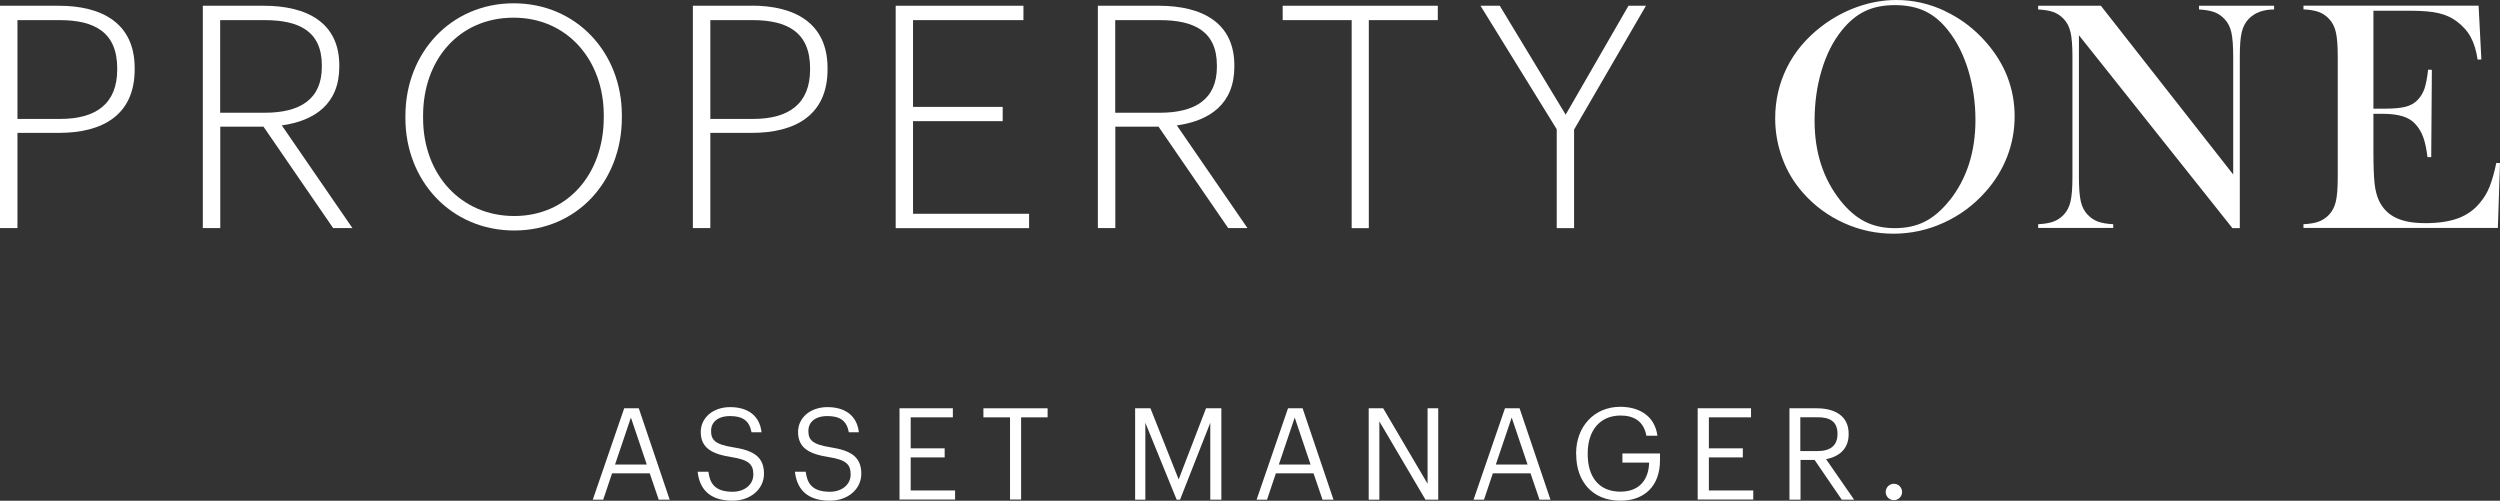 <?xml version="1.0" encoding="UTF-8"?>
<svg width="704px" height="141px" viewBox="0 0 704 141" version="1.1" xmlns="http://www.w3.org/2000/svg" xmlns:xlink="http://www.w3.org/1999/xlink">
    <rect x="0" y="0" width="704" height="141" fill="#333333" stroke="none"/>
    <title>logo_invert</title>
    <g id="Page-1" stroke="none" stroke-width="1" fill="none" fill-rule="evenodd">
        <g id="logo_invert" fill="#FFFFFF" fill-rule="nonzero">
            <path d="M16.549,1.619 L0,1.619 L0,64.218 L4.917,64.218 L4.917,37.416 L16.639,37.416 C28.811,37.416 37.925,32.439 37.925,19.547 L37.925,19.187 C37.925,6.536 28.721,1.619 16.549,1.619 Z M33.008,19.577 C33.008,29.201 27.042,33.488 16.999,33.488 L4.917,33.488 L4.917,5.666 L16.819,5.666 C26.623,5.666 33.008,9.084 33.008,19.247 L33.008,19.607 L33.008,19.577 Z" id="Shape"></path>
            <path d="M95.548,18.798 L95.548,18.438 C95.548,6.356 86.434,1.619 74.261,1.619 L57.113,1.619 L57.113,64.218 L62.029,64.218 L62.029,35.677 L74.202,35.677 L93.809,64.218 L99.235,64.218 L79.358,35.317 C88.712,33.998 95.548,29.201 95.548,18.768 L95.548,18.798 Z M61.999,31.749 L61.999,5.666 L74.531,5.666 C84.245,5.666 90.631,8.814 90.631,18.438 L90.631,18.798 C90.631,27.912 84.575,31.749 74.531,31.749 L61.999,31.749 Z" id="Shape"></path>
            <path d="M144.625,0.929 C127.027,0.929 114.165,14.84 114.165,32.619 L114.165,33.308 C114.165,50.817 126.937,64.908 144.805,64.908 C162.674,64.908 175.116,50.817 175.116,33.128 L175.116,32.439 C175.116,14.84 162.344,0.929 144.655,0.929 L144.625,0.929 Z M170.019,33.068 C170.019,49.078 159.766,60.83 144.805,60.83 C129.845,60.83 119.142,49.198 119.142,33.248 L119.142,32.559 C119.142,16.789 129.306,4.977 144.625,4.977 C159.945,4.977 170.019,17.149 170.019,32.379 L170.019,33.068 L170.019,33.068 Z" id="Shape"></path>
            <path d="M211.662,1.619 L195.113,1.619 L195.113,64.218 L200.029,64.218 L200.029,37.416 L211.752,37.416 C223.924,37.416 233.038,32.439 233.038,19.547 L233.038,19.187 C233.038,6.506 223.834,1.589 211.662,1.589 L211.662,1.619 Z M228.121,19.577 C228.121,29.201 222.155,33.488 212.111,33.488 L200.029,33.488 L200.029,5.666 L211.932,5.666 C221.735,5.666 228.121,9.084 228.121,19.247 L228.121,19.607 L228.121,19.577 Z" id="Shape"></path>
            <polygon id="Path" points="257.112 34.118 282.356 34.118 282.356 30.1 257.112 30.1 257.112 5.666 288.202 5.666 288.202 1.619 252.225 1.619 252.225 64.248 289.791 64.248 289.791 60.201 257.112 60.201"></polygon>
            <path d="M347.593,18.798 L347.593,18.438 C347.593,6.356 338.479,1.619 326.307,1.619 L309.158,1.619 L309.158,64.218 L314.075,64.218 L314.075,35.677 L326.247,35.677 L345.854,64.218 L351.28,64.218 L331.403,35.317 C340.757,33.998 347.593,29.201 347.593,18.768 L347.593,18.798 Z M314.045,31.749 L314.045,5.666 L326.577,5.666 C336.29,5.666 342.676,8.814 342.676,18.438 L342.676,18.798 C342.676,27.912 336.62,31.749 326.577,31.749 L314.045,31.749 Z" id="Shape"></path>
            <polygon id="Path" points="361.204 5.666 380.631 5.666 380.631 64.248 385.458 64.248 385.458 5.666 404.885 5.666 404.885 1.619 361.204 1.619"></polygon>
            <polygon id="Path" points="440.892 32.289 422.334 1.619 416.908 1.619 438.374 36.396 438.374 64.248 443.26 64.248 443.26 36.486 463.497 1.619 458.58 1.619"></polygon>
            <path d="M547.682,3.088 C543.275,1.019 538.718,0 534.011,0 C530.323,0 526.636,0.66 523.008,1.949 C519.381,3.238 515.963,5.097 512.815,7.525 C508.588,10.793 505.38,14.63 503.191,19.038 C501.003,23.445 499.893,28.212 499.893,33.338 C499.893,37.266 500.583,41.013 501.932,44.641 C503.281,48.268 505.23,51.506 507.778,54.354 C510.986,57.982 514.824,60.8 519.261,62.809 C523.698,64.818 528.345,65.807 533.202,65.807 C538.058,65.807 542.855,64.788 547.352,62.719 C551.849,60.68 555.777,57.772 559.075,54.055 C561.773,51.057 563.812,47.729 565.221,44.101 C566.63,40.474 567.319,36.666 567.319,32.769 C567.319,24.974 564.621,17.988 559.255,11.872 C555.957,8.095 552.089,5.187 547.682,3.118 L547.682,3.088 Z M548.971,56.453 C546.783,59.211 544.444,61.19 542.016,62.419 C539.587,63.648 536.769,64.248 533.561,64.248 C530.353,64.248 527.565,63.618 525.137,62.389 C522.708,61.16 520.4,59.181 518.241,56.453 C513.415,50.367 510.986,42.872 510.986,33.998 C510.986,28.961 511.646,24.224 512.965,19.817 C514.284,15.41 516.143,11.692 518.571,8.664 C520.58,6.116 522.798,4.287 525.167,3.148 C527.535,2.009 530.353,1.439 533.591,1.439 C536.829,1.439 539.707,2.009 542.106,3.148 C544.504,4.287 546.693,6.116 548.642,8.634 C551.07,11.692 552.929,15.41 554.278,19.817 C555.597,24.224 556.287,28.871 556.287,33.788 C556.287,42.752 553.858,50.307 549.031,56.423 L548.971,56.453 Z" id="Shape"></path>
            <path d="M619.215,2.668 C620.954,2.758 622.363,2.998 623.473,3.388 C624.552,3.778 625.541,4.437 626.381,5.307 C627.34,6.296 627.97,7.525 628.329,9.024 C628.689,10.523 628.869,12.862 628.869,16.01 L628.869,49.138 L591.603,1.619 L573.945,1.619 L573.945,2.668 C575.714,2.758 577.153,2.998 578.232,3.388 C579.311,3.778 580.271,4.437 581.11,5.307 C582.07,6.296 582.699,7.525 583.059,9.054 C583.419,10.583 583.599,12.862 583.599,15.95 L583.599,49.797 C583.599,52.915 583.419,55.224 583.059,56.753 C582.699,58.252 582.07,59.511 581.11,60.5 C580.241,61.4 579.281,62.029 578.202,62.419 C577.123,62.809 575.714,63.049 573.945,63.139 L573.945,64.188 L595.081,64.188 L595.081,63.139 C593.342,63.049 591.933,62.809 590.824,62.419 C589.745,62.029 588.755,61.37 587.916,60.5 C586.956,59.511 586.327,58.282 585.967,56.783 C585.607,55.284 585.427,52.975 585.427,49.797 L585.427,9.924 L628.659,64.248 L630.728,64.248 L630.728,15.98 C630.728,12.892 630.908,10.583 631.268,9.084 C631.627,7.585 632.257,6.326 633.216,5.337 C634.925,3.568 637.324,2.668 640.382,2.668 L640.382,1.619 L619.245,1.619 L619.245,2.668 L619.215,2.668 Z" id="Path"></path>
            <path d="M702.951,45.93 C702.381,48.688 701.721,50.907 701.062,52.586 C700.402,54.265 699.473,55.764 698.364,57.083 C696.805,59.031 694.796,60.47 692.308,61.43 C689.819,62.359 686.761,62.839 683.074,62.839 C679.386,62.839 676.778,62.329 674.649,61.31 C672.521,60.291 670.932,58.672 669.912,56.483 C669.313,55.194 668.893,53.605 668.683,51.686 C668.473,49.767 668.353,46.709 668.353,42.542 L668.353,32.049 L670.962,32.049 C673.21,32.049 675.099,32.289 676.568,32.739 C678.037,33.188 679.236,33.908 680.136,34.897 C681.095,35.917 681.814,37.146 682.354,38.555 C682.894,39.994 683.284,41.883 683.583,44.251 L684.633,44.251 L684.813,19.667 L683.763,19.607 C683.493,21.976 683.134,23.744 682.744,24.944 C682.324,26.143 681.695,27.192 680.855,28.092 C679.956,29.051 678.816,29.711 677.407,30.07 C675.998,30.43 673.9,30.61 671.111,30.61 L668.353,30.61 L668.353,3.028 L678.846,3.028 C682.084,3.028 684.693,3.238 686.641,3.688 C688.59,4.137 690.299,4.887 691.738,5.966 C693.477,7.255 694.826,8.724 695.725,10.403 C696.655,12.082 697.314,14.211 697.704,16.789 L698.753,16.729 L697.974,1.589 L648.656,1.589 L648.656,2.638 C650.425,2.728 651.864,2.968 652.943,3.358 C654.023,3.748 654.982,4.407 655.821,5.277 C656.781,6.266 657.41,7.495 657.77,9.024 C658.13,10.553 658.31,12.862 658.31,15.98 L658.31,49.797 C658.31,52.915 658.13,55.224 657.77,56.753 C657.41,58.252 656.781,59.511 655.821,60.5 C654.952,61.4 653.993,62.029 652.913,62.419 C651.834,62.809 650.425,63.049 648.656,63.139 L648.656,64.188 L703.4,64.188 L704,45.93 L702.951,45.87 L702.951,45.93 Z" id="Path"></path>
            <path d="M175.775,114.975 L179.882,114.975 L188.577,140.698 L185.489,140.698 L182.97,133.293 L172.357,133.293 L169.869,140.698 L166.931,140.698 L175.775,114.975 Z M173.227,130.805 L182.131,130.805 L177.664,117.583 L173.197,130.805 L173.227,130.805 Z" id="Shape"></path>
            <path d="M196.462,132.843 L199.49,132.843 C199.879,135.901 201.109,138.48 206.295,138.48 C209.593,138.48 212.141,136.531 212.141,133.623 C212.141,130.715 210.822,129.485 205.935,128.706 C200.539,127.866 197.331,126.188 197.331,121.631 C197.331,117.673 200.749,114.645 205.606,114.645 C210.732,114.645 213.94,117.163 214.45,121.72 L211.632,121.72 C211.032,118.483 209.143,117.163 205.606,117.163 C202.068,117.163 200.239,118.932 200.239,121.331 C200.239,123.729 201.169,125.138 206.415,125.948 C212.141,126.847 215.139,128.586 215.139,133.413 C215.139,137.73 211.362,140.998 206.265,140.998 C199.4,140.998 196.911,137.22 196.462,132.843 L196.462,132.843 Z" id="Path"></path>
            <path d="M223.864,132.843 L226.892,132.843 C227.281,135.901 228.511,138.48 233.697,138.48 C236.995,138.48 239.543,136.531 239.543,133.623 C239.543,130.715 238.224,129.485 233.338,128.706 C227.941,127.866 224.733,126.188 224.733,121.631 C224.733,117.673 228.151,114.645 233.008,114.645 C238.134,114.645 241.342,117.163 241.852,121.72 L239.034,121.72 C238.434,118.483 236.545,117.163 233.008,117.163 C229.47,117.163 227.641,118.932 227.641,121.331 C227.641,123.729 228.571,125.138 233.817,125.948 C239.543,126.847 242.542,128.586 242.542,133.413 C242.542,137.73 238.764,140.998 233.667,140.998 C226.802,140.998 224.313,137.22 223.864,132.843 L223.864,132.843 Z" id="Path"></path>
            <polygon id="Path" points="253.334 114.975 268.325 114.975 268.325 117.523 256.452 117.523 256.452 126.248 266.016 126.248 266.016 128.796 256.452 128.796 256.452 138.12 268.954 138.12 268.954 140.668 253.304 140.668 253.304 114.945"></polygon>
            <polygon id="Path" points="284.394 117.523 276.929 117.523 276.929 114.975 295.007 114.975 295.007 117.523 287.542 117.523 287.542 140.668 284.424 140.668 284.424 117.523"></polygon>
            <polygon id="Path" points="319.621 114.975 323.968 114.975 331.913 135.002 339.618 114.975 343.935 114.975 343.935 140.698 340.817 140.698 340.817 119.052 332.303 140.698 331.343 140.698 322.529 119.052 322.529 140.698 319.651 140.698 319.651 114.975"></polygon>
            <path d="M362.703,114.975 L366.81,114.975 L375.505,140.698 L372.417,140.698 L369.898,133.293 L359.285,133.293 L356.797,140.698 L353.859,140.698 L362.703,114.975 Z M360.155,130.805 L369.059,130.805 L364.592,117.583 L360.125,130.805 L360.155,130.805 Z" id="Shape"></path>
            <polygon id="Path" points="385.458 114.975 389.505 114.975 402.007 136.231 402.007 114.975 405.005 114.975 405.005 140.698 401.408 140.698 388.426 118.662 388.426 140.698 385.428 140.698 385.428 114.975"></polygon>
            <path d="M423.803,114.975 L427.91,114.975 L436.605,140.698 L433.517,140.698 L430.998,133.293 L420.385,133.293 L417.897,140.698 L414.959,140.698 L423.803,114.975 Z M421.255,130.805 L430.159,130.805 L425.692,117.583 L421.225,130.805 L421.255,130.805 Z" id="Shape"></path>
            <path d="M443.83,127.986 L443.83,127.687 C443.83,120.161 448.897,114.555 456.272,114.555 C461.369,114.555 465.956,116.924 466.735,122.71 L463.617,122.71 C462.898,118.603 460.079,117.014 456.362,117.014 C450.456,117.014 447.098,121.331 447.098,127.627 L447.098,127.926 C447.098,134.282 450.246,138.45 456.302,138.45 C461.878,138.45 464.277,134.822 464.397,130.265 L456.871,130.265 L456.871,127.687 L467.455,127.687 L467.455,129.605 C467.455,137.04 462.898,140.998 456.302,140.998 C448.387,140.998 443.86,135.511 443.86,127.986 L443.83,127.986 Z" id="Path"></path>
            <polygon id="Path" points="478.098 114.975 493.088 114.975 493.088 117.523 481.216 117.523 481.216 126.248 490.779 126.248 490.779 128.796 481.216 128.796 481.216 138.12 493.717 138.12 493.717 140.668 478.068 140.668 478.068 114.945"></polygon>
            <path d="M503.851,114.975 L511.586,114.975 C516.503,114.975 520.58,116.984 520.58,122.14 L520.58,122.29 C520.58,126.547 517.732,128.616 514.224,129.306 L522.109,140.698 L518.631,140.698 L510.986,129.515 L507.029,129.515 L507.029,140.698 L503.911,140.698 L503.911,114.975 L503.851,114.975 Z M511.796,127.027 C515.453,127.027 517.432,125.438 517.432,122.29 L517.432,122.14 C517.432,118.662 515.273,117.493 511.796,117.493 L506.969,117.493 L506.969,127.027 L511.796,127.027 L511.796,127.027 Z" id="Shape"></path>
            <path d="M531.013,138.539 C531.013,137.25 532.062,136.231 533.322,136.231 C534.581,136.231 535.63,137.25 535.63,138.539 C535.63,139.829 534.581,140.848 533.322,140.848 C532.062,140.848 531.013,139.859 531.013,138.539 Z" id="Path"></path>
        </g>
    </g>
</svg>